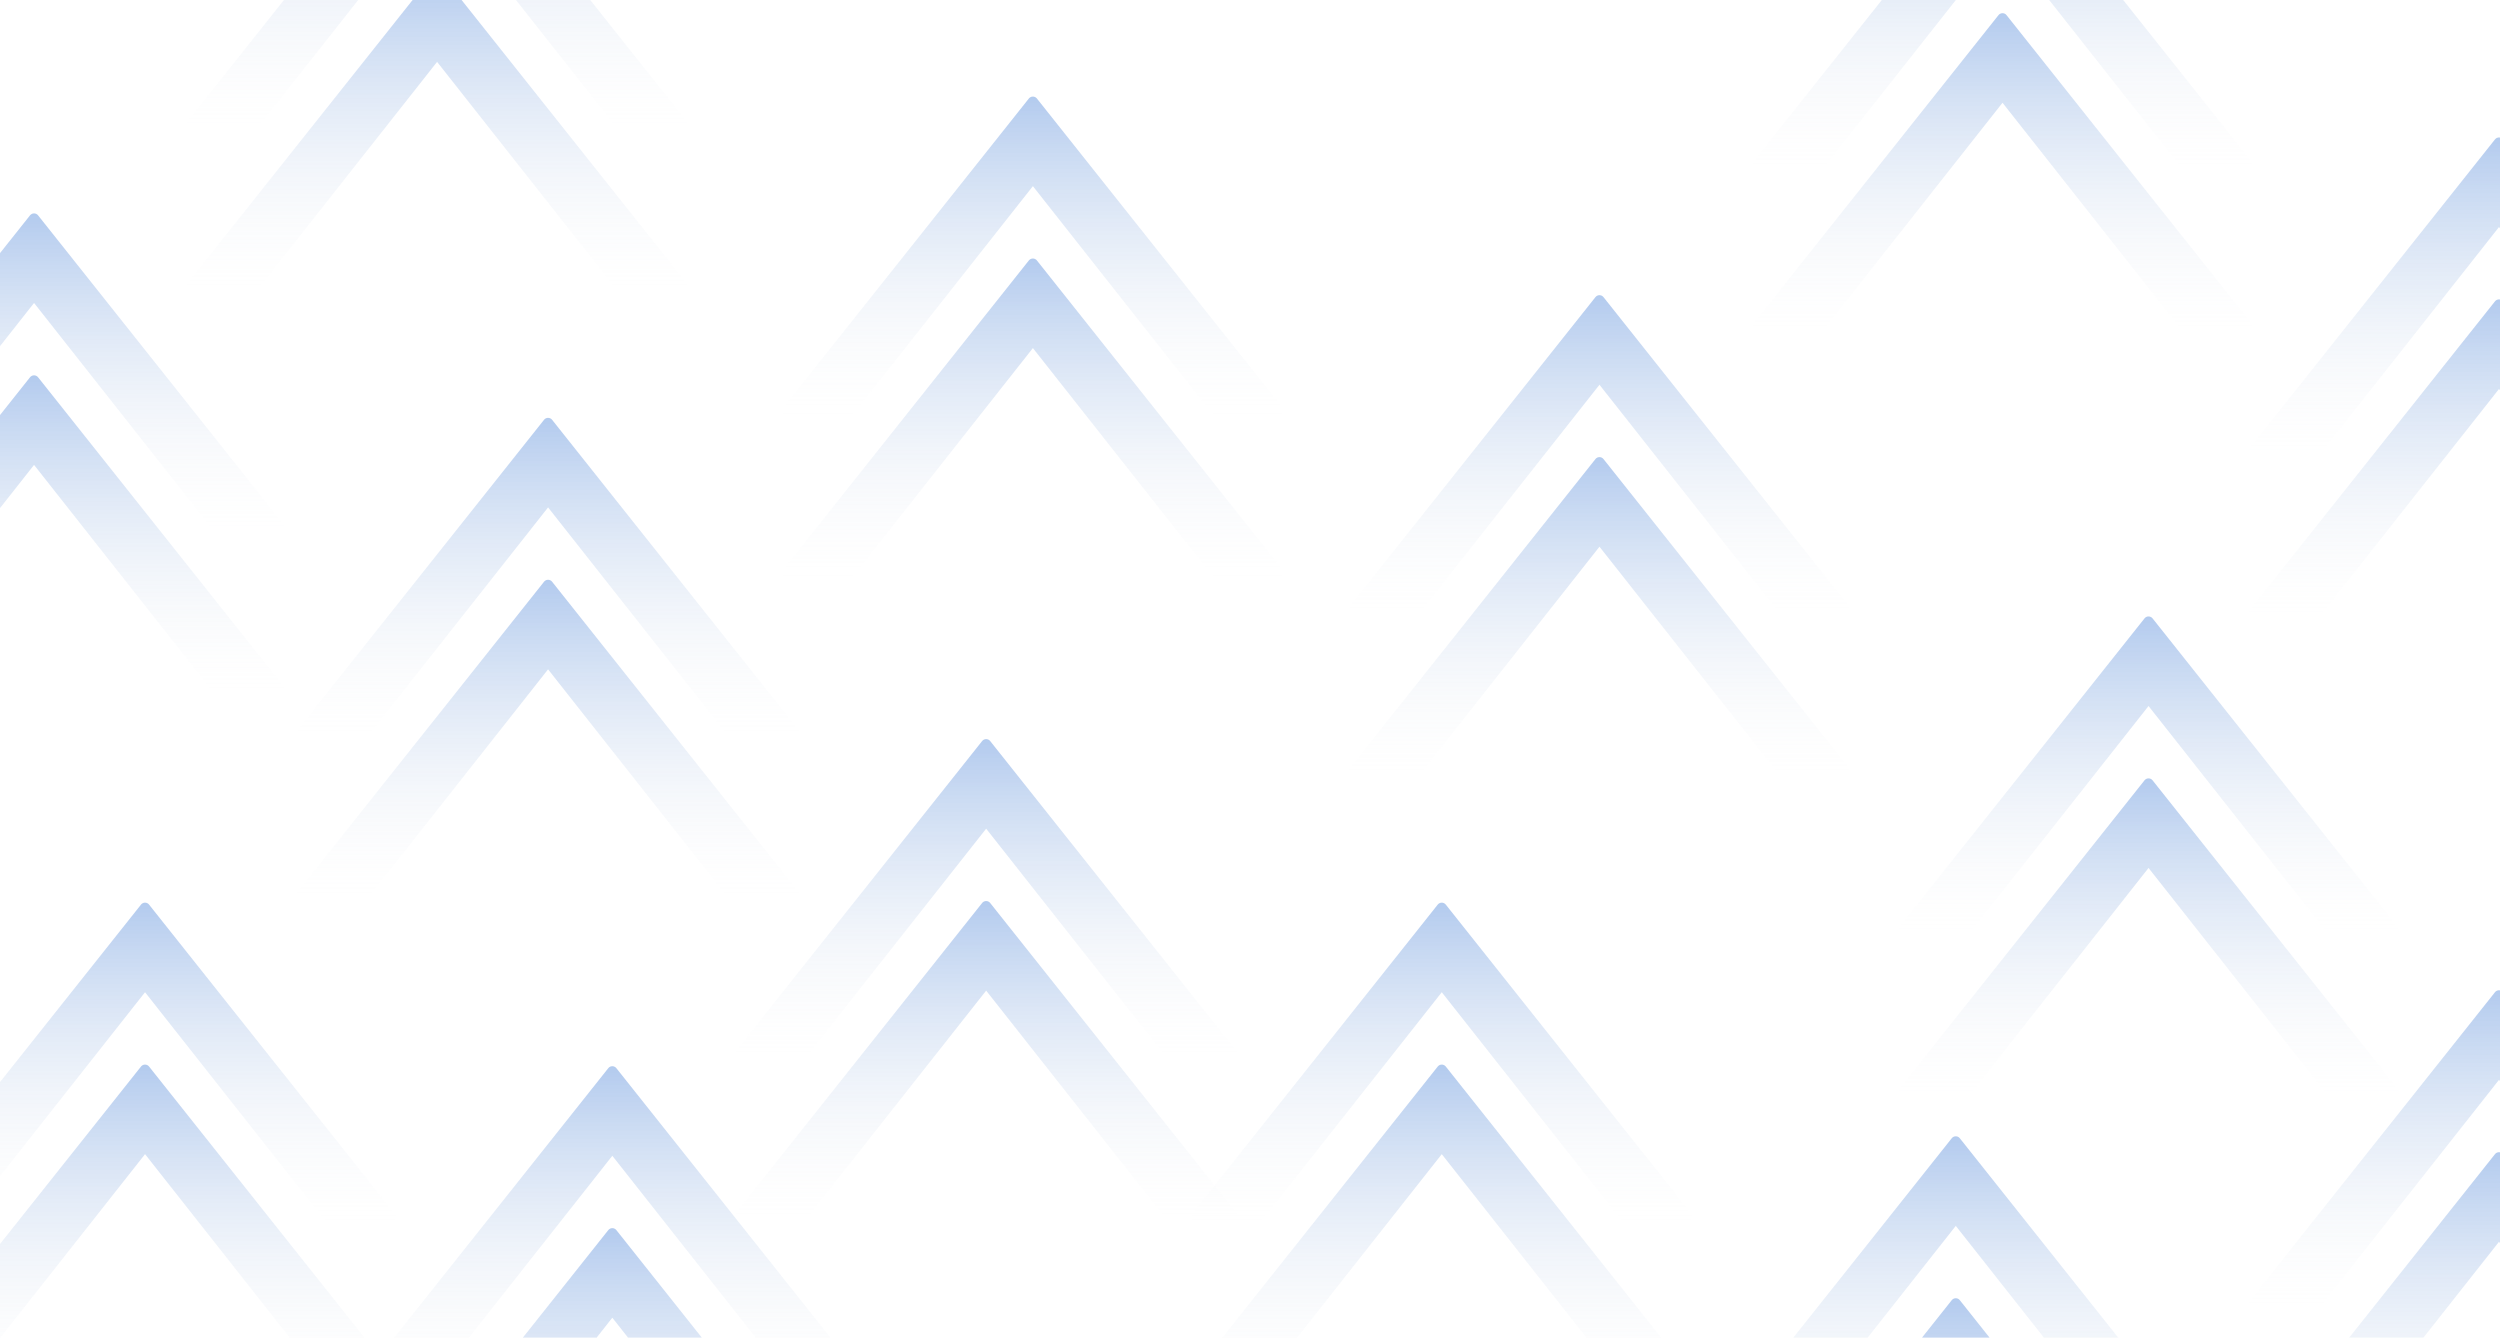 <svg width="428" height="229" viewBox="0 0 428 229" fill="none" xmlns="http://www.w3.org/2000/svg">
<path opacity="0.5" d="M-7.006 236.889L-17.178 236.889C-17.914 236.889 -18.325 236.039 -17.867 235.462L24.141 182.59C24.493 182.147 25.166 182.147 25.518 182.59L67.526 235.462C67.984 236.039 67.574 236.889 66.838 236.889L56.666 236.889C56.127 236.889 55.618 236.642 55.285 236.219L24.83 197.593L-5.625 236.219C-5.959 236.642 -6.468 236.889 -7.006 236.889Z" fill="url(#paint0_linear_1942_4303)" fill-opacity="0.61"/>
<path opacity="0.5" d="M-7.006 209.165L-17.178 209.165C-17.914 209.165 -18.325 208.315 -17.867 207.739L24.141 154.867C24.493 154.423 25.166 154.423 25.518 154.867L67.526 207.739C67.984 208.315 67.574 209.165 66.838 209.165L56.666 209.165C56.127 209.165 55.618 208.918 55.285 208.495L24.83 169.869L-5.625 208.495C-5.959 208.918 -6.468 209.165 -7.006 209.165Z" fill="url(#paint1_linear_1942_4303)" fill-opacity="0.61"/>
<path opacity="0.5" d="M72.994 264.889H62.822C62.086 264.889 61.675 264.039 62.133 263.462L104.141 210.59C104.493 210.147 105.166 210.147 105.518 210.59L147.526 263.462C147.984 264.039 147.574 264.889 146.838 264.889L136.666 264.889C136.127 264.889 135.618 264.642 135.285 264.219L104.83 225.593L74.375 264.219C74.041 264.642 73.532 264.889 72.994 264.889Z" fill="url(#paint2_linear_1942_4303)" fill-opacity="0.61"/>
<path opacity="0.5" d="M72.994 237.165L62.822 237.165C62.086 237.165 61.675 236.315 62.133 235.739L104.141 182.867C104.493 182.423 105.166 182.423 105.518 182.867L147.526 235.739C147.984 236.315 147.574 237.165 146.838 237.165L136.666 237.165C136.127 237.165 135.618 236.918 135.285 236.495L104.83 197.869L74.375 236.495C74.041 236.918 73.532 237.165 72.994 237.165Z" fill="url(#paint3_linear_1942_4303)" fill-opacity="0.61"/>
<path opacity="0.5" d="M136.994 208.889L126.822 208.889C126.086 208.889 125.675 208.039 126.133 207.462L168.141 154.59C168.493 154.147 169.166 154.147 169.518 154.59L211.526 207.462C211.984 208.039 211.574 208.889 210.838 208.889L200.666 208.889C200.127 208.889 199.618 208.642 199.285 208.219L168.83 169.593L138.375 208.219C138.041 208.642 137.532 208.889 136.994 208.889Z" fill="url(#paint4_linear_1942_4303)" fill-opacity="0.61"/>
<path opacity="0.5" d="M136.994 181.165L126.822 181.165C126.086 181.165 125.675 180.315 126.133 179.739L168.141 126.867C168.493 126.423 169.166 126.423 169.518 126.867L211.526 179.739C211.984 180.315 211.574 181.165 210.838 181.165L200.666 181.165C200.127 181.165 199.618 180.918 199.285 180.495L168.83 141.869L138.375 180.495C138.041 180.918 137.532 181.165 136.994 181.165Z" fill="url(#paint5_linear_1942_4303)" fill-opacity="0.61"/>
<path opacity="0.5" d="M214.994 236.889L204.822 236.889C204.086 236.889 203.675 236.039 204.133 235.462L246.141 182.59C246.493 182.147 247.166 182.147 247.518 182.59L289.526 235.462C289.984 236.039 289.574 236.889 288.838 236.889L278.666 236.889C278.127 236.889 277.618 236.642 277.285 236.219L246.83 197.593L216.375 236.219C216.041 236.642 215.532 236.889 214.994 236.889Z" fill="url(#paint6_linear_1942_4303)" fill-opacity="0.61"/>
<path opacity="0.5" d="M214.994 209.165L204.822 209.165C204.086 209.165 203.675 208.315 204.133 207.739L246.141 154.867C246.493 154.423 247.166 154.423 247.518 154.867L289.526 207.739C289.984 208.315 289.574 209.165 288.838 209.165L278.666 209.165C278.127 209.165 277.618 208.918 277.285 208.495L246.83 169.869L216.375 208.495C216.041 208.918 215.532 209.165 214.994 209.165Z" fill="url(#paint7_linear_1942_4303)" fill-opacity="0.61"/>
<path opacity="0.5" d="M61.994 153.889L51.822 153.889C51.086 153.889 50.675 153.039 51.133 152.462L93.141 99.59C93.493 99.147 94.166 99.147 94.518 99.59L136.526 152.462C136.984 153.039 136.574 153.889 135.838 153.889L125.666 153.889C125.127 153.889 124.618 153.642 124.285 153.219L93.83 114.593L63.375 153.219C63.041 153.642 62.532 153.889 61.994 153.889Z" fill="url(#paint8_linear_1942_4303)" fill-opacity="0.61"/>
<path opacity="0.5" d="M61.994 126.165L51.822 126.165C51.086 126.165 50.675 125.315 51.133 124.739L93.141 71.867C93.493 71.423 94.166 71.423 94.518 71.867L136.526 124.739C136.984 125.315 136.574 126.165 135.838 126.165L125.666 126.165C125.127 126.165 124.618 125.918 124.285 125.495L93.83 86.869L63.375 125.495C63.041 125.918 62.532 126.165 61.994 126.165Z" fill="url(#paint9_linear_1942_4303)" fill-opacity="0.61"/>
<path opacity="0.5" d="M241.994 132.889L231.822 132.889C231.086 132.889 230.675 132.039 231.133 131.462L273.141 78.59C273.493 78.147 274.166 78.147 274.518 78.59L316.526 131.462C316.984 132.039 316.574 132.889 315.838 132.889L305.666 132.889C305.127 132.889 304.618 132.642 304.285 132.219L273.83 93.593L243.375 132.219C243.041 132.642 242.532 132.889 241.994 132.889Z" fill="url(#paint10_linear_1942_4303)" fill-opacity="0.61"/>
<path opacity="0.5" d="M241.994 105.165L231.822 105.165C231.086 105.165 230.675 104.315 231.133 103.739L273.141 50.867C273.493 50.423 274.166 50.423 274.518 50.867L316.526 103.739C316.984 104.315 316.574 105.165 315.838 105.165L305.666 105.165C305.127 105.165 304.618 104.918 304.285 104.495L273.83 65.869L243.375 104.495C243.041 104.918 242.532 105.165 241.994 105.165Z" fill="url(#paint11_linear_1942_4303)" fill-opacity="0.61"/>
<path opacity="0.5" d="M302.994 276.889H292.822C292.086 276.889 291.675 276.039 292.133 275.462L334.141 222.59C334.493 222.147 335.166 222.147 335.518 222.59L377.526 275.462C377.984 276.039 377.574 276.889 376.838 276.889L366.666 276.889C366.127 276.889 365.618 276.642 365.285 276.219L334.83 237.593L304.375 276.219C304.041 276.642 303.532 276.889 302.994 276.889Z" fill="url(#paint12_linear_1942_4303)" fill-opacity="0.61"/>
<path opacity="0.5" d="M302.994 249.165L292.822 249.165C292.086 249.165 291.675 248.315 292.133 247.739L334.141 194.867C334.493 194.423 335.166 194.423 335.518 194.867L377.526 247.739C377.984 248.315 377.574 249.165 376.838 249.165L366.666 249.165C366.127 249.165 365.618 248.918 365.285 248.495L334.83 209.869L304.375 248.495C304.041 248.918 303.532 249.165 302.994 249.165Z" fill="url(#paint13_linear_1942_4303)" fill-opacity="0.61"/>
<path opacity="0.5" d="M335.994 187.889L325.822 187.889C325.086 187.889 324.675 187.039 325.133 186.462L367.141 133.59C367.493 133.147 368.166 133.147 368.518 133.59L410.526 186.462C410.984 187.039 410.574 187.889 409.838 187.889L399.666 187.889C399.127 187.889 398.618 187.642 398.285 187.219L367.83 148.593L337.375 187.219C337.041 187.642 336.532 187.889 335.994 187.889Z" fill="url(#paint14_linear_1942_4303)" fill-opacity="0.61"/>
<path opacity="0.5" d="M335.994 160.165L325.822 160.165C325.086 160.165 324.675 159.315 325.133 158.739L367.141 105.867C367.493 105.423 368.166 105.423 368.518 105.867L410.526 158.739C410.984 159.315 410.574 160.165 409.838 160.165L399.666 160.165C399.127 160.165 398.618 159.918 398.285 159.495L367.83 120.869L337.375 159.495C337.041 159.918 336.532 160.165 335.994 160.165Z" fill="url(#paint15_linear_1942_4303)" fill-opacity="0.61"/>
<path opacity="0.5" d="M395.994 251.889L385.822 251.889C385.086 251.889 384.675 251.039 385.133 250.462L427.141 197.59C427.493 197.147 428.166 197.147 428.518 197.59L470.526 250.462C470.984 251.039 470.574 251.889 469.838 251.889L459.666 251.889C459.127 251.889 458.618 251.642 458.285 251.219L427.83 212.593L397.375 251.219C397.041 251.642 396.532 251.889 395.994 251.889Z" fill="url(#paint16_linear_1942_4303)" fill-opacity="0.61"/>
<path opacity="0.5" d="M395.994 224.165L385.822 224.165C385.086 224.165 384.675 223.315 385.133 222.739L427.141 169.867C427.493 169.423 428.166 169.423 428.518 169.867L470.526 222.739C470.984 223.315 470.574 224.165 469.838 224.165L459.666 224.165C459.127 224.165 458.618 223.918 458.285 223.495L427.83 184.869L397.375 223.495C397.041 223.918 396.532 224.165 395.994 224.165Z" fill="url(#paint17_linear_1942_4303)" fill-opacity="0.61"/>
<path opacity="0.5" d="M310.994 56.889L300.822 56.889C300.086 56.889 299.675 56.039 300.133 55.462L342.141 2.59C342.493 2.147 343.166 2.147 343.518 2.59L385.526 55.462C385.984 56.039 385.574 56.889 384.838 56.889L374.666 56.889C374.127 56.889 373.618 56.642 373.285 56.219L342.83 17.593L312.375 56.219C312.041 56.642 311.532 56.889 310.994 56.889Z" fill="url(#paint18_linear_1942_4303)" fill-opacity="0.61"/>
<path opacity="0.5" d="M310.994 29.165L300.822 29.165C300.086 29.165 299.675 28.315 300.133 27.739L342.141 -25.134C342.493 -25.577 343.166 -25.577 343.518 -25.134L385.526 27.739C385.984 28.315 385.574 29.165 384.838 29.165L374.666 29.165C374.127 29.165 373.618 28.918 373.285 28.495L342.83 -10.131L312.375 28.495C312.041 28.918 311.532 29.165 310.994 29.165Z" fill="url(#paint19_linear_1942_4303)" fill-opacity="0.61"/>
<path opacity="0.5" d="M395.994 105.889L385.822 105.889C385.086 105.889 384.675 105.039 385.133 104.462L427.141 51.59C427.493 51.147 428.166 51.147 428.518 51.59L470.526 104.462C470.984 105.039 470.574 105.889 469.838 105.889L459.666 105.889C459.127 105.889 458.618 105.642 458.285 105.219L427.83 66.593L397.375 105.219C397.041 105.642 396.532 105.889 395.994 105.889Z" fill="url(#paint20_linear_1942_4303)" fill-opacity="0.61"/>
<path opacity="0.5" d="M395.994 78.165L385.822 78.165C385.086 78.165 384.675 77.315 385.133 76.739L427.141 23.866C427.493 23.423 428.166 23.423 428.518 23.866L470.526 76.739C470.984 77.315 470.574 78.165 469.838 78.165L459.666 78.165C459.127 78.165 458.618 77.918 458.285 77.495L427.83 38.869L397.375 77.495C397.041 77.918 396.532 78.165 395.994 78.165Z" fill="url(#paint21_linear_1942_4303)" fill-opacity="0.61"/>
<path opacity="0.5" d="M144.994 98.889L134.822 98.889C134.086 98.889 133.675 98.039 134.133 97.462L176.141 44.59C176.493 44.147 177.166 44.147 177.518 44.59L219.526 97.462C219.984 98.039 219.574 98.889 218.838 98.889L208.666 98.889C208.127 98.889 207.618 98.642 207.285 98.219L176.83 59.593L146.375 98.219C146.041 98.642 145.532 98.889 144.994 98.889Z" fill="url(#paint22_linear_1942_4303)" fill-opacity="0.61"/>
<path opacity="0.5" d="M144.994 71.165L134.822 71.165C134.086 71.165 133.675 70.315 134.133 69.739L176.141 16.866C176.493 16.423 177.166 16.423 177.518 16.866L219.526 69.739C219.984 70.315 219.574 71.165 218.838 71.165L208.666 71.165C208.127 71.165 207.618 70.918 207.285 70.495L176.83 31.869L146.375 70.495C146.041 70.918 145.532 71.165 144.994 71.165Z" fill="url(#paint23_linear_1942_4303)" fill-opacity="0.61"/>
<path opacity="0.5" d="M-26.006 118.889L-36.178 118.889C-36.914 118.889 -37.325 118.039 -36.867 117.462L5.141 64.59C5.493 64.147 6.166 64.147 6.518 64.59L48.526 117.462C48.984 118.039 48.574 118.889 47.838 118.889L37.666 118.889C37.127 118.889 36.618 118.642 36.285 118.219L5.83 79.593L-24.625 118.219C-24.959 118.642 -25.468 118.889 -26.006 118.889Z" fill="url(#paint24_linear_1942_4303)" fill-opacity="0.61"/>
<path opacity="0.5" d="M-26.006 91.165L-36.178 91.165C-36.914 91.165 -37.325 90.315 -36.867 89.739L5.141 36.867C5.493 36.423 6.166 36.423 6.518 36.867L48.526 89.739C48.984 90.315 48.574 91.165 47.838 91.165L37.666 91.165C37.127 91.165 36.618 90.918 36.285 90.495L5.83 51.869L-24.625 90.495C-24.959 90.918 -25.468 91.165 -26.006 91.165Z" fill="url(#paint25_linear_1942_4303)" fill-opacity="0.61"/>
<path opacity="0.5" d="M42.994 49.889L32.822 49.889C32.086 49.889 31.675 49.039 32.133 48.462L74.141 -4.41C74.493 -4.853 75.166 -4.853 75.518 -4.41L117.526 48.462C117.984 49.039 117.574 49.889 116.838 49.889L106.666 49.889C106.127 49.889 105.618 49.642 105.285 49.219L74.83 10.593L44.375 49.219C44.041 49.642 43.532 49.889 42.994 49.889Z" fill="url(#paint26_linear_1942_4303)" fill-opacity="0.61"/>
<path opacity="0.5" d="M42.994 22.165L32.822 22.165C32.086 22.165 31.675 21.315 32.133 20.739L74.141 -32.133C74.493 -32.577 75.166 -32.577 75.518 -32.133L117.526 20.739C117.984 21.315 117.574 22.165 116.838 22.165L106.666 22.165C106.127 22.165 105.618 21.918 105.285 21.495L74.83 -17.131L44.375 21.495C44.041 21.918 43.532 22.165 42.994 22.165Z" fill="url(#paint27_linear_1942_4303)" fill-opacity="0.61"/>
<defs>
<linearGradient id="paint0_linear_1942_4303" x1="24.83" y1="181.724" x2="24.83" y2="236.889" gradientUnits="userSpaceOnUse">
<stop stop-color="#0050C7"/>
<stop offset="1" stop-color="#E4E4E4" stop-opacity="0"/>
</linearGradient>
<linearGradient id="paint1_linear_1942_4303" x1="24.83" y1="154" x2="24.83" y2="209.165" gradientUnits="userSpaceOnUse">
<stop stop-color="#0050C7"/>
<stop offset="1" stop-color="#E4E4E4" stop-opacity="0"/>
</linearGradient>
<linearGradient id="paint2_linear_1942_4303" x1="104.83" y1="209.724" x2="104.83" y2="264.889" gradientUnits="userSpaceOnUse">
<stop stop-color="#0050C7"/>
<stop offset="1" stop-color="#E4E4E4" stop-opacity="0"/>
</linearGradient>
<linearGradient id="paint3_linear_1942_4303" x1="104.83" y1="182" x2="104.83" y2="237.165" gradientUnits="userSpaceOnUse">
<stop stop-color="#0050C7"/>
<stop offset="1" stop-color="#E4E4E4" stop-opacity="0"/>
</linearGradient>
<linearGradient id="paint4_linear_1942_4303" x1="168.83" y1="153.724" x2="168.83" y2="208.889" gradientUnits="userSpaceOnUse">
<stop stop-color="#0050C7"/>
<stop offset="1" stop-color="#E4E4E4" stop-opacity="0"/>
</linearGradient>
<linearGradient id="paint5_linear_1942_4303" x1="168.83" y1="126" x2="168.83" y2="181.165" gradientUnits="userSpaceOnUse">
<stop stop-color="#0050C7"/>
<stop offset="1" stop-color="#E4E4E4" stop-opacity="0"/>
</linearGradient>
<linearGradient id="paint6_linear_1942_4303" x1="246.83" y1="181.724" x2="246.83" y2="236.889" gradientUnits="userSpaceOnUse">
<stop stop-color="#0050C7"/>
<stop offset="1" stop-color="#E4E4E4" stop-opacity="0"/>
</linearGradient>
<linearGradient id="paint7_linear_1942_4303" x1="246.83" y1="154" x2="246.83" y2="209.165" gradientUnits="userSpaceOnUse">
<stop stop-color="#0050C7"/>
<stop offset="1" stop-color="#E4E4E4" stop-opacity="0"/>
</linearGradient>
<linearGradient id="paint8_linear_1942_4303" x1="93.83" y1="98.724" x2="93.83" y2="153.889" gradientUnits="userSpaceOnUse">
<stop stop-color="#0050C7"/>
<stop offset="1" stop-color="#E4E4E4" stop-opacity="0"/>
</linearGradient>
<linearGradient id="paint9_linear_1942_4303" x1="93.83" y1="71" x2="93.83" y2="126.165" gradientUnits="userSpaceOnUse">
<stop stop-color="#0050C7"/>
<stop offset="1" stop-color="#E4E4E4" stop-opacity="0"/>
</linearGradient>
<linearGradient id="paint10_linear_1942_4303" x1="273.83" y1="77.724" x2="273.83" y2="132.889" gradientUnits="userSpaceOnUse">
<stop stop-color="#0050C7"/>
<stop offset="1" stop-color="#E4E4E4" stop-opacity="0"/>
</linearGradient>
<linearGradient id="paint11_linear_1942_4303" x1="273.83" y1="50" x2="273.83" y2="105.165" gradientUnits="userSpaceOnUse">
<stop stop-color="#0050C7"/>
<stop offset="1" stop-color="#E4E4E4" stop-opacity="0"/>
</linearGradient>
<linearGradient id="paint12_linear_1942_4303" x1="334.83" y1="221.724" x2="334.83" y2="276.889" gradientUnits="userSpaceOnUse">
<stop stop-color="#0050C7"/>
<stop offset="1" stop-color="#E4E4E4" stop-opacity="0"/>
</linearGradient>
<linearGradient id="paint13_linear_1942_4303" x1="334.83" y1="194" x2="334.83" y2="249.165" gradientUnits="userSpaceOnUse">
<stop stop-color="#0050C7"/>
<stop offset="1" stop-color="#E4E4E4" stop-opacity="0"/>
</linearGradient>
<linearGradient id="paint14_linear_1942_4303" x1="367.83" y1="132.724" x2="367.83" y2="187.889" gradientUnits="userSpaceOnUse">
<stop stop-color="#0050C7"/>
<stop offset="1" stop-color="#E4E4E4" stop-opacity="0"/>
</linearGradient>
<linearGradient id="paint15_linear_1942_4303" x1="367.83" y1="105" x2="367.83" y2="160.165" gradientUnits="userSpaceOnUse">
<stop stop-color="#0050C7"/>
<stop offset="1" stop-color="#E4E4E4" stop-opacity="0"/>
</linearGradient>
<linearGradient id="paint16_linear_1942_4303" x1="427.83" y1="196.724" x2="427.83" y2="251.889" gradientUnits="userSpaceOnUse">
<stop stop-color="#0050C7"/>
<stop offset="1" stop-color="#E4E4E4" stop-opacity="0"/>
</linearGradient>
<linearGradient id="paint17_linear_1942_4303" x1="427.83" y1="169" x2="427.83" y2="224.165" gradientUnits="userSpaceOnUse">
<stop stop-color="#0050C7"/>
<stop offset="1" stop-color="#E4E4E4" stop-opacity="0"/>
</linearGradient>
<linearGradient id="paint18_linear_1942_4303" x1="342.83" y1="1.724" x2="342.83" y2="56.889" gradientUnits="userSpaceOnUse">
<stop stop-color="#0050C7"/>
<stop offset="1" stop-color="#E4E4E4" stop-opacity="0"/>
</linearGradient>
<linearGradient id="paint19_linear_1942_4303" x1="342.83" y1="-26" x2="342.83" y2="29.165" gradientUnits="userSpaceOnUse">
<stop stop-color="#0050C7"/>
<stop offset="1" stop-color="#E4E4E4" stop-opacity="0"/>
</linearGradient>
<linearGradient id="paint20_linear_1942_4303" x1="427.83" y1="50.724" x2="427.83" y2="105.889" gradientUnits="userSpaceOnUse">
<stop stop-color="#0050C7"/>
<stop offset="1" stop-color="#E4E4E4" stop-opacity="0"/>
</linearGradient>
<linearGradient id="paint21_linear_1942_4303" x1="427.83" y1="23" x2="427.83" y2="78.165" gradientUnits="userSpaceOnUse">
<stop stop-color="#0050C7"/>
<stop offset="1" stop-color="#E4E4E4" stop-opacity="0"/>
</linearGradient>
<linearGradient id="paint22_linear_1942_4303" x1="176.83" y1="43.724" x2="176.83" y2="98.889" gradientUnits="userSpaceOnUse">
<stop stop-color="#0050C7"/>
<stop offset="1" stop-color="#E4E4E4" stop-opacity="0"/>
</linearGradient>
<linearGradient id="paint23_linear_1942_4303" x1="176.83" y1="16" x2="176.83" y2="71.165" gradientUnits="userSpaceOnUse">
<stop stop-color="#0050C7"/>
<stop offset="1" stop-color="#E4E4E4" stop-opacity="0"/>
</linearGradient>
<linearGradient id="paint24_linear_1942_4303" x1="5.83" y1="63.724" x2="5.83" y2="118.889" gradientUnits="userSpaceOnUse">
<stop stop-color="#0050C7"/>
<stop offset="1" stop-color="#E4E4E4" stop-opacity="0"/>
</linearGradient>
<linearGradient id="paint25_linear_1942_4303" x1="5.83" y1="36" x2="5.83" y2="91.165" gradientUnits="userSpaceOnUse">
<stop stop-color="#0050C7"/>
<stop offset="1" stop-color="#E4E4E4" stop-opacity="0"/>
</linearGradient>
<linearGradient id="paint26_linear_1942_4303" x1="74.83" y1="-5.276" x2="74.83" y2="49.889" gradientUnits="userSpaceOnUse">
<stop stop-color="#0050C7"/>
<stop offset="1" stop-color="#E4E4E4" stop-opacity="0"/>
</linearGradient>
<linearGradient id="paint27_linear_1942_4303" x1="74.83" y1="-33" x2="74.83" y2="22.165" gradientUnits="userSpaceOnUse">
<stop stop-color="#0050C7"/>
<stop offset="1" stop-color="#E4E4E4" stop-opacity="0"/>
</linearGradient>
</defs>
</svg>
